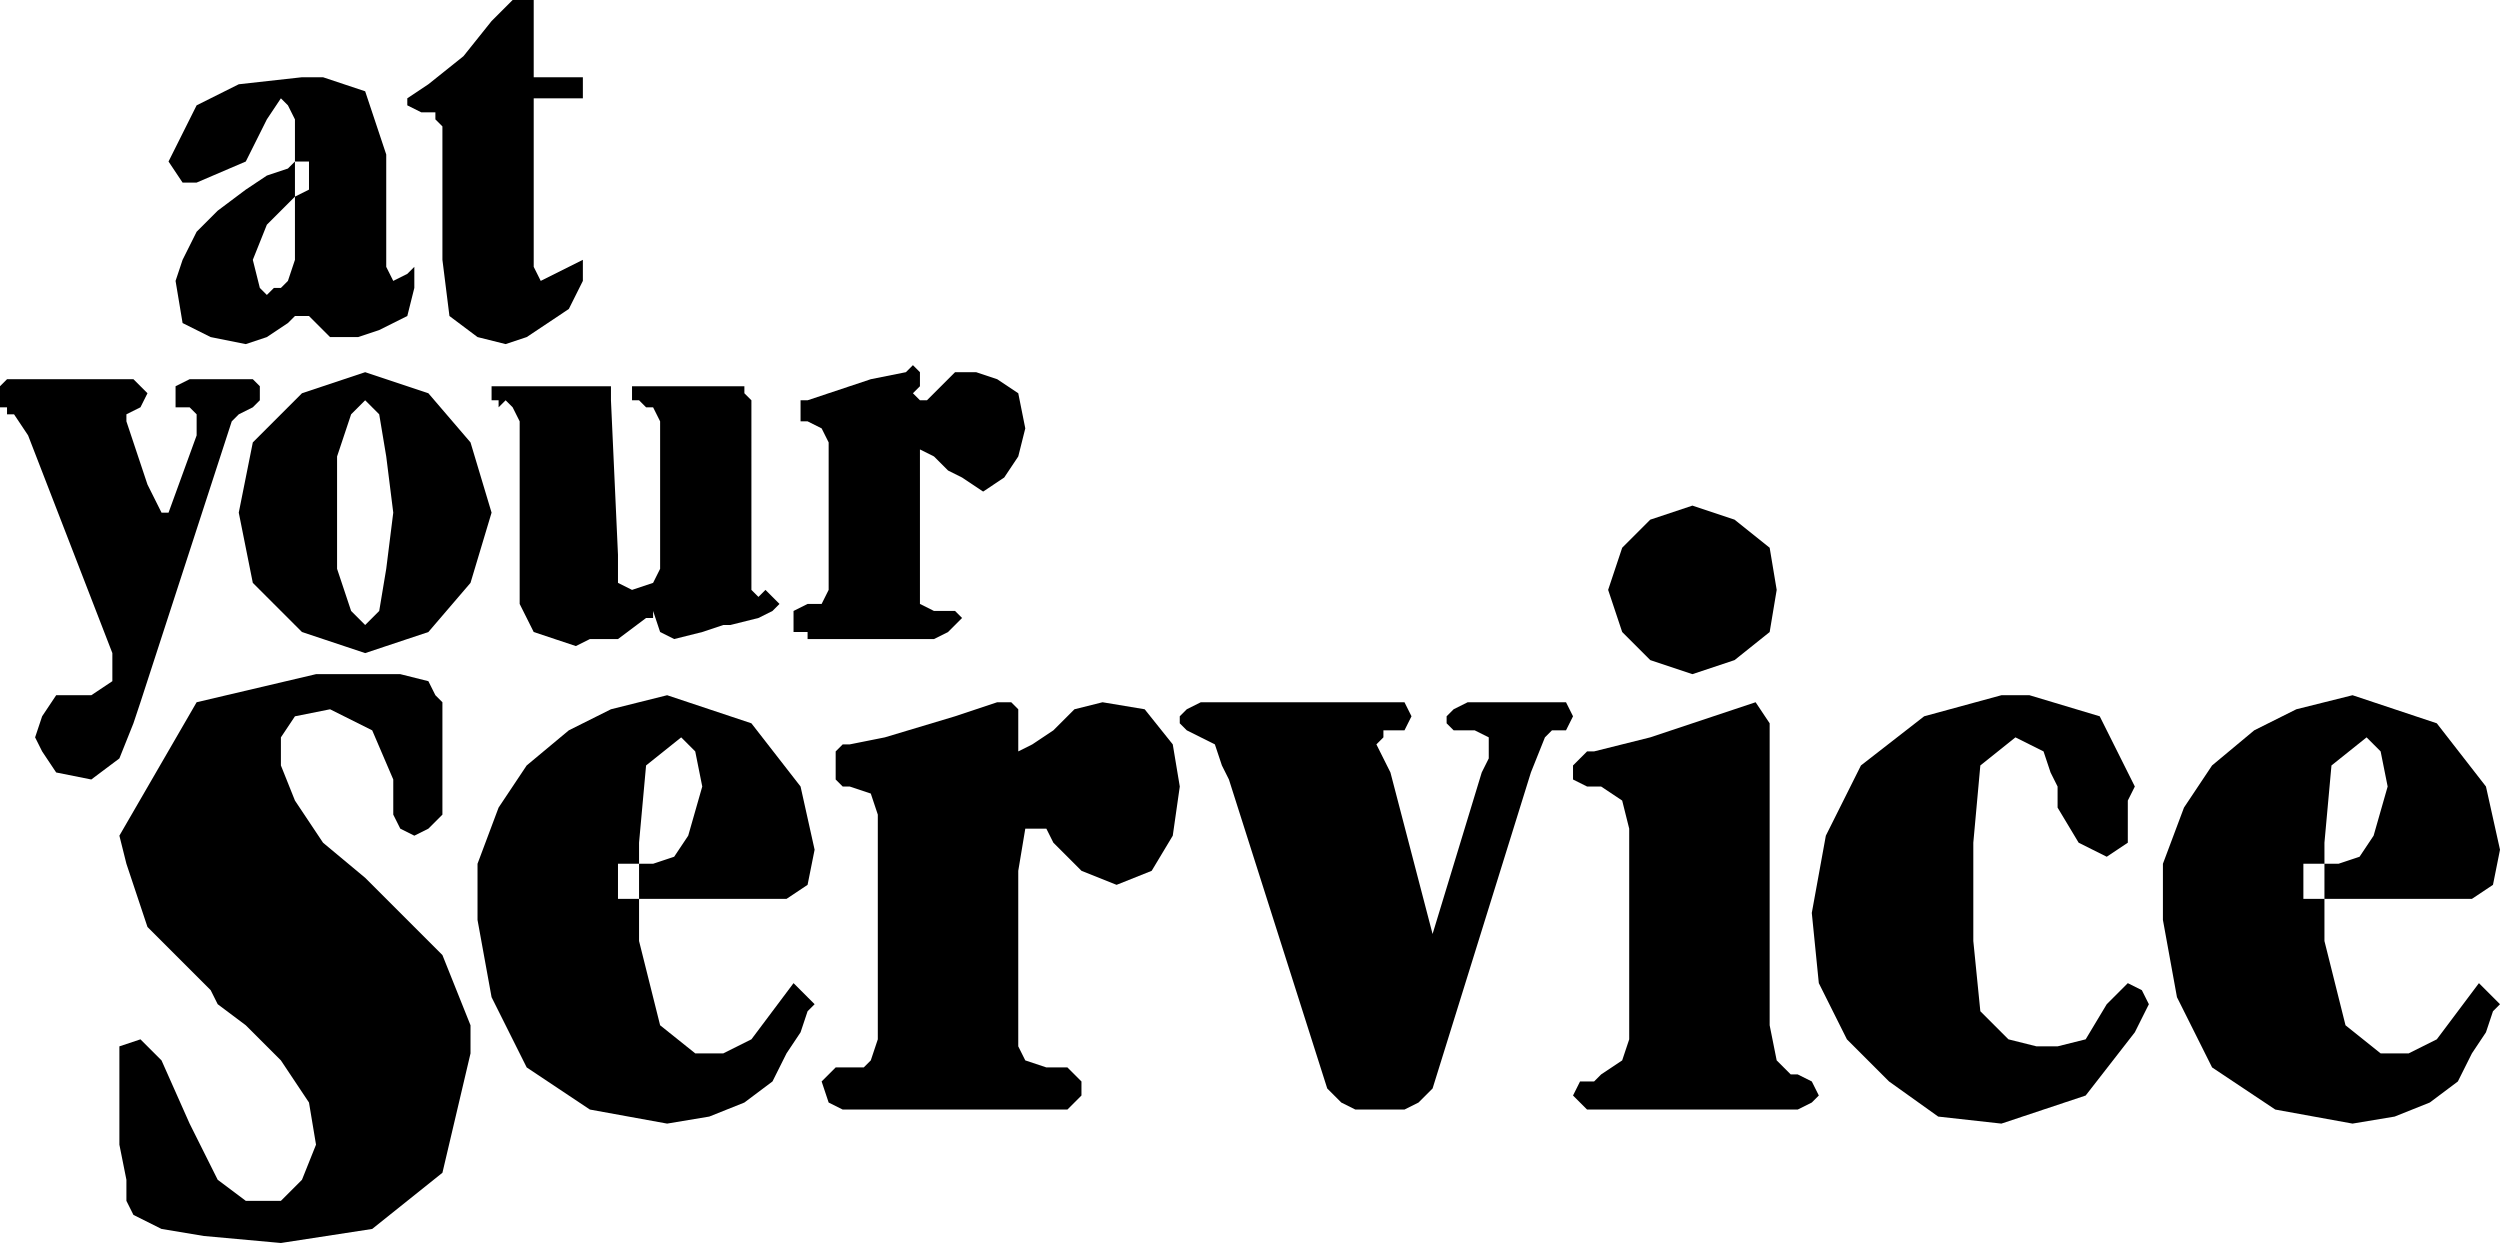<svg xmlns="http://www.w3.org/2000/svg" fill-rule="evenodd" height="56.64" preserveAspectRatio="none" stroke-linecap="round" viewBox="0 0 356 177" width="113.92"><style>.brush1{fill:#000}.pen1{stroke:none}.brush2{fill:#000}.pen3{stroke:none}</style><path class="pen1 brush1" d="M43 11h3l6 2 3 9v16l1 2 2-1 1-1v3l-1 4-4 2-3 1h-4l-3-3h-2l-1 1-3 2-3 1-5-1-4-2-1-6 1-3 2-4 3-3 4-3 3-2 3-1 1-1h2v4l-2 1-4 4-2 5 1 4 1 1 1-1h1l1-1 1-3V17l-1-2-1-1-2 3-3 6-7 3h-2l-2-3 3-6 1-2 6-3 9-1z"/><path class="pen1 brush2" d="M74 0h2v11h7v3h-7v24l1 2 4-2 2-1v3l-2 4-3 2-3 2-3 1-4-1-4-3-1-8V18l-1-1v-1h-2l-2-1v-1l3-2 5-4 4-5 2-2 1-1h1zm-4 73-3 10-6 7-9 3-9-3-7-7-2-10 2-10 7-7 9-3 9 3 6 7 3 10H56l-1-8-1-6-2-2-2 2-2 6v16l2 6 2 2 2-2 1-6 1-8h14zM4 62l12 31v4l-3 2H8l-2 3-1 3 1 2 2 3 5 1 4-3 2-5 1-3 13-40 1-1 2-1 1-1v-2l-1-1h-9l-2 1v3h2l1 1v3l-4 11h-1l-2-4-2-6-1-3v-1l2-1 1-2-1-1-1-1H1l-1 1v3h1v1h1l2 3zm81-7H70v2h1v1l1-1 1 1 1 2v26l2 4 6 2 2-1h4l4-3h1v-1l1 3 2 1 4-1 3-1h1l4-1 2-1 1-1-1-1-1-1-1 1-1-1V57l-1-1v-1H90v2h1l1 1h1l1 2v21l-1 2-3 1-2-1v-4l-1-22v-2h-2zm46 13v18l2 1h3l1 1-1 1-1 1-2 1h-18v-1h-2v-3l2-1h2l1-2V63l-1-2-2-1h-1v-3h1l3-1 6-2 5-1 1-1 1 1v2l-1 1 1 1h1l2-2 2-2h3l3 1 3 2 1 5-1 4-2 3-3 2-3-2-2-1-1-1-1-1-2-1v4z"/><path class="brush1" style="stroke:none" d="M145 124v25l1 2 3 1h3l1 1 1 1v2l-2 2h-32l-2-1-1-3 2-2h4l1-1 1-3v-32l-1-3-3-1h-1l-1-1v-4l1-1h1l5-1 10-3 6-2h2l1 1v6l2-1 3-2 3-3 4-1 6 1 4 5 1 6-1 7-3 5-5 2-5-2-3-3-1-1-1-2h-3l-1 6z"/><path class="pen3 brush1" d="M63 116v-16l-1-1-1-2-4-1H45l-17 4-11 19 1 4 3 9 9 9 1 2 4 3 5 5 4 6 1 6-2 5-3 3h-5l-4-3-4-8-4-9-3-3-3 1v14l1 5v3l1 2 4 2 6 1 11 1 13-2 10-8 4-17v-4l-4-10-11-11-6-5-4-6-2-5v-4l2-3 5-1 6 3 3 7v5l1 2 2 1 2-1 1-1 1-1z"/><path class="pen3 brush2" d="M88 128h24l3-2 1-5-2-9-7-9-12-4-8 2-6 3-6 5-4 6-3 8v8l2 11 5 10 9 6 11 2 6-1 5-2 4-3 2-4 2-3 1-3 1-1-1-1-2-2-3 4-3 4-4 2h-4l-5-4-3-12v-14l1-11 5-4 2 2 1 5-2 7-2 3-3 1h-5v5zm199-23-5 4-1 11v14l1 10 4 4 4 1h3l4-1 3-5 3-3 2 1 1 2-2 4-7 9-12 4-9-1-7-5-6-6-4-8-1-10 2-11 5-10 9-7 11-3h4l10 3 5 10-1 2v6l-3 2-4-2-3-5v-3l-1-2-1-3-4-2zm41 23h24l3-2 1-5-2-9-7-9-12-4-8 2-6 3-6 5-4 6-3 8v8l2 11 5 10 9 6 11 2 6-1 5-2 4-3 2-4 2-3 1-3 1-1-1-1-2-2-3 4-3 4-4 2h-4l-5-4-3-12v-14l1-11 5-4 2 2 1 5-2 7-2 3-3 1h-5v5zm-110-18-14 45-1 1-1 1-2 1h-7l-2-1-2-2-14-44-1-2-1-3-2-1-2-1-1-1v-1l1-1 2-1h29l1 2-1 2h-3v1l-1 1 2 4 6 23 7-23 1-2v-3l-2-1h-3l-1-1v-1l1-1 2-1h14l1 2-1 2h-2l-1 1-2 5zm11 48h27l2-1 1-1-1-2-2-1h-1l-2-2-1-5v-43l-2-3-6 2-3 1-6 2-8 2h-1l-1 1-1 1v2l2 1h2l3 2 1 4v30l-1 3-3 2-1 1h-2l-1 2 1 1 1 1h3zm12-62 6-2 5-4 1-6-1-6-5-4-6-2-6 2-4 4-2 6 2 6 4 4 6 2z"/></svg>
